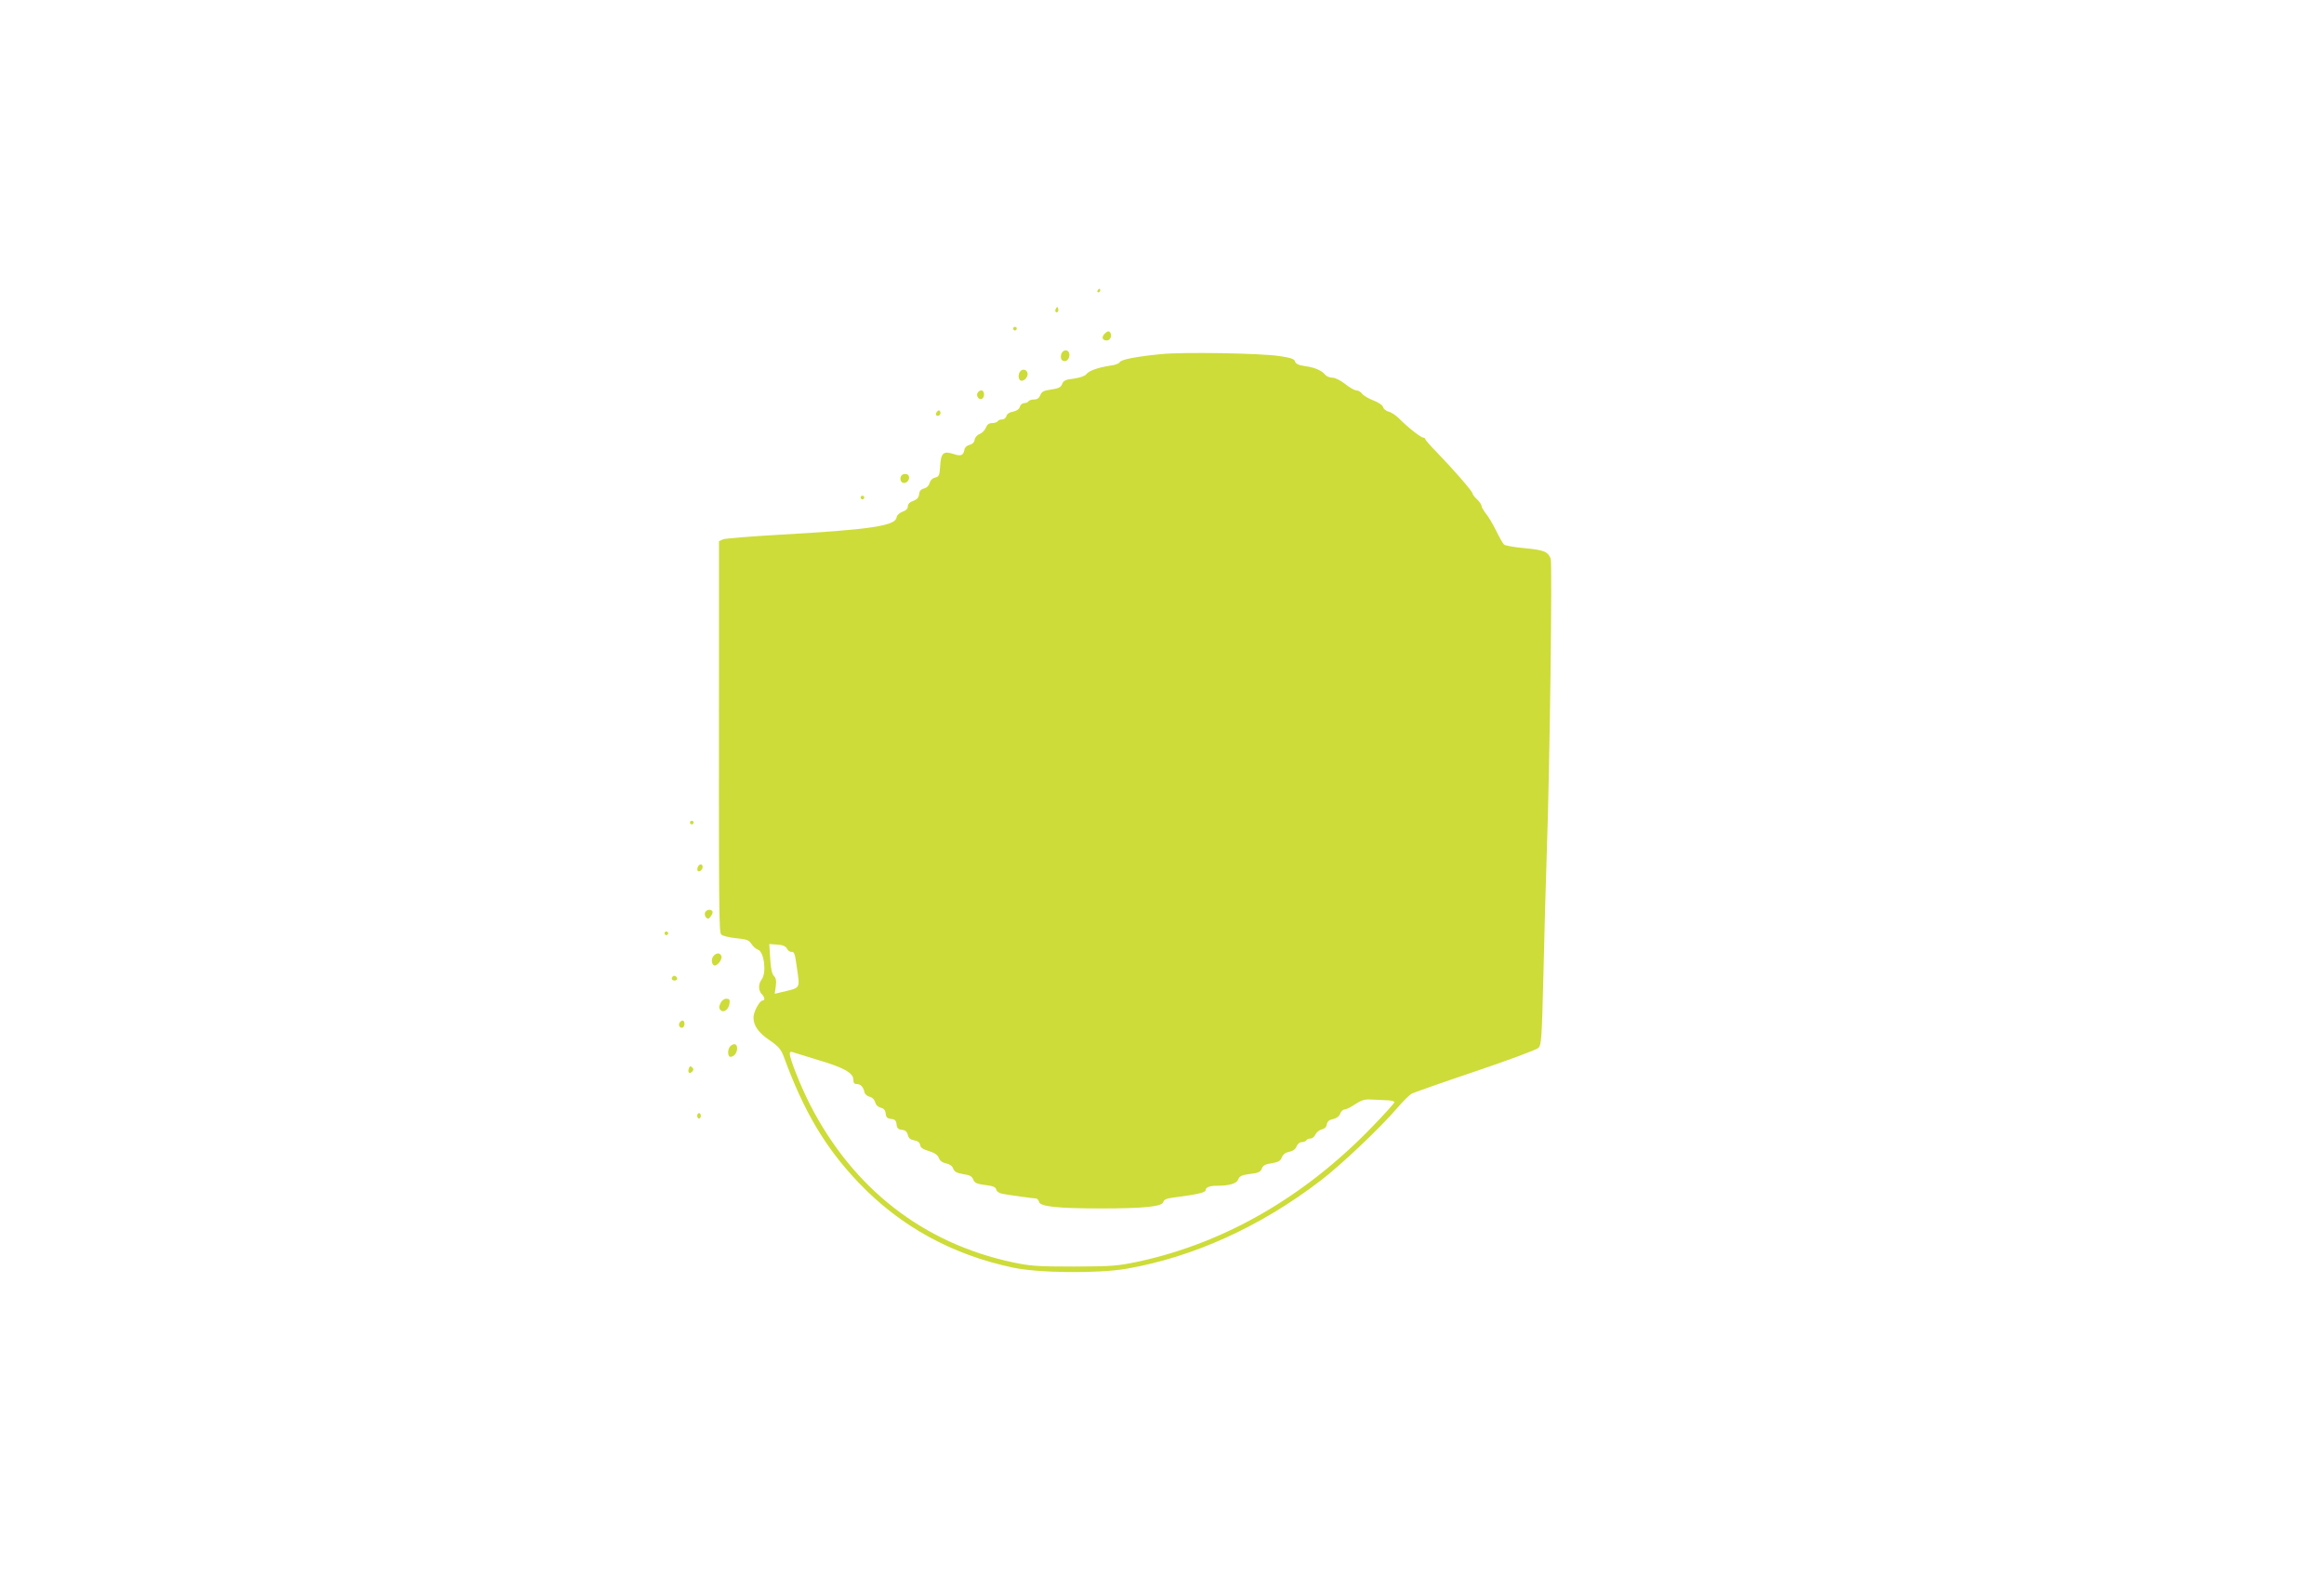 <?xml version="1.0" standalone="no"?>
<!DOCTYPE svg PUBLIC "-//W3C//DTD SVG 20010904//EN"
 "http://www.w3.org/TR/2001/REC-SVG-20010904/DTD/svg10.dtd">
<svg version="1.0" xmlns="http://www.w3.org/2000/svg"
 width="1280pt" height="867pt" viewBox="0 0 1280 867"
 preserveAspectRatio="xMidYMid meet">
<g transform="translate(0,867) scale(0.1,-0.1)"
fill="#cddc39" stroke="none">
<path d="M6045 7070 c-3 -5 -1 -10 4 -10 6 0 11 5 11 10 0 6 -2 10 -4 10 -3 0
-8 -4 -11 -10z"/>
<path d="M5816 6971 c-4 -7 -5 -15 -2 -18 9 -9 19 4 14 18 -4 11 -6 11 -12 0z"/>
<path d="M5580 6860 c0 -5 5 -10 10 -10 6 0 10 5 10 10 0 6 -4 10 -10 10 -5 0
-10 -4 -10 -10z"/>
<path d="M6086 6834 c-21 -20 -16 -39 10 -39 21 0 32 31 16 47 -6 6 -15 3 -26
-8z"/>
<path d="M5845 6719 c-4 -12 -2 -26 3 -31 17 -17 42 -1 42 27 0 32 -35 35 -45
4z"/>
<path d="M6397 6720 c-136 -13 -225 -30 -230 -45 -3 -7 -27 -16 -54 -19 -66
-10 -116 -28 -130 -47 -8 -10 -35 -19 -68 -24 -46 -5 -58 -11 -65 -30 -7 -18
-19 -24 -60 -30 -42 -6 -53 -12 -60 -31 -7 -16 -17 -24 -34 -24 -14 0 -28 -4
-31 -10 -3 -5 -14 -10 -24 -10 -10 0 -21 -9 -24 -20 -3 -13 -17 -22 -37 -27
-20 -3 -35 -13 -37 -25 -3 -10 -14 -18 -24 -18 -10 0 -21 -4 -24 -10 -3 -5
-17 -10 -31 -10 -17 0 -27 -8 -34 -25 -5 -14 -21 -30 -34 -35 -14 -5 -26 -19
-28 -32 -2 -14 -12 -24 -28 -28 -14 -3 -26 -14 -28 -25 -6 -34 -19 -39 -61
-25 -55 18 -69 5 -73 -68 -3 -50 -6 -57 -28 -62 -15 -4 -26 -15 -30 -30 -4
-15 -15 -26 -30 -30 -18 -4 -26 -14 -28 -32 -2 -19 -12 -29 -33 -37 -19 -6
-29 -17 -29 -30 0 -12 -10 -23 -29 -29 -18 -7 -31 -19 -33 -32 -7 -46 -147
-67 -648 -95 -157 -9 -295 -20 -307 -25 l-23 -10 0 -462 c-1 -1625 -1 -1692
13 -1705 7 -7 44 -16 81 -20 57 -5 70 -10 84 -30 8 -14 25 -29 37 -33 34 -13
48 -127 20 -164 -19 -25 -19 -60 0 -80 17 -17 20 -36 5 -36 -16 0 -50 -62 -50
-93 0 -46 27 -84 89 -126 48 -33 62 -49 77 -88 111 -304 229 -503 414 -697
228 -239 513 -396 850 -467 140 -30 470 -33 625 -6 368 64 736 231 1067 484
113 86 328 290 421 398 33 39 70 75 82 82 12 6 170 62 351 123 181 61 337 119
347 129 17 17 19 50 28 407 5 214 13 524 19 689 16 456 30 1573 21 1598 -15
39 -37 48 -142 58 -57 5 -108 14 -115 20 -6 5 -26 40 -44 77 -18 37 -44 80
-57 95 -12 16 -23 34 -23 41 0 7 -11 23 -25 36 -14 13 -25 28 -25 33 0 11
-104 131 -197 227 -35 35 -63 68 -63 72 0 4 -5 8 -11 8 -13 0 -86 57 -134 106
-17 17 -43 34 -57 37 -14 4 -28 15 -30 25 -3 11 -26 26 -54 37 -27 10 -55 27
-62 37 -7 10 -21 18 -31 18 -10 0 -38 16 -62 35 -25 20 -55 35 -70 35 -15 0
-32 7 -40 16 -19 24 -59 41 -113 48 -34 5 -50 13 -53 25 -4 14 -23 21 -86 30
-101 16 -530 23 -650 11z m-2062 -3275 c5 -11 17 -19 26 -17 13 2 18 -13 27
-80 18 -129 27 -115 -92 -144 l-29 -7 6 42 c4 30 1 46 -11 57 -10 11 -17 41
-20 96 l-5 79 44 -3 c32 -2 46 -9 54 -23z m169 -612 c141 -41 196 -72 196
-108 0 -18 5 -25 19 -25 21 0 37 -17 42 -45 2 -10 15 -22 29 -25 15 -4 26 -15
30 -30 4 -15 15 -26 30 -30 18 -4 26 -14 28 -32 2 -21 9 -28 30 -30 21 -2 28
-9 30 -30 2 -21 9 -28 30 -30 18 -2 28 -10 32 -28 4 -18 14 -26 35 -30 20 -3
31 -12 33 -26 2 -14 16 -24 48 -33 32 -10 48 -21 55 -38 5 -15 20 -26 40 -30
19 -4 34 -14 39 -29 7 -17 20 -24 55 -30 36 -5 48 -12 55 -29 7 -19 19 -25 66
-31 43 -5 58 -11 61 -25 3 -11 17 -21 37 -24 44 -8 169 -25 182 -25 7 0 14 -9
17 -19 6 -26 104 -36 342 -36 234 0 336 10 342 35 4 14 18 20 56 25 125 16
177 27 177 40 0 16 22 25 63 25 69 0 108 12 117 35 7 18 19 24 65 30 46 5 58
11 65 30 7 17 19 24 55 29 36 6 48 13 55 32 6 16 20 27 41 31 20 4 34 14 40
29 5 14 17 24 28 24 11 0 23 5 26 10 3 6 14 10 23 10 10 0 22 10 27 22 6 12
21 25 35 28 16 4 26 14 28 28 3 16 12 25 34 29 19 4 33 14 39 29 4 13 16 24
25 24 9 0 35 13 58 29 32 21 53 28 82 26 21 -1 60 -3 87 -4 26 0 47 -5 47 -11
0 -5 -54 -65 -121 -134 -373 -387 -813 -640 -1286 -743 -119 -25 -145 -27
-358 -28 -205 0 -242 3 -340 24 -490 105 -876 405 -1113 867 -52 102 -112 252
-112 281 0 10 5 13 18 8 9 -3 71 -22 136 -42z"/>
<path d="M5621 6627 c-14 -14 -14 -44 -1 -52 15 -9 40 14 40 35 0 22 -24 32
-39 17z"/>
<path d="M5383 6504 c-7 -18 11 -39 26 -30 17 11 13 46 -4 46 -9 0 -18 -7 -22
-16z"/>
<path d="M5156 6395 c-3 -9 0 -15 9 -15 8 0 15 7 15 15 0 8 -4 15 -9 15 -5 0
-11 -7 -15 -15z"/>
<path d="M4967 6053 c-15 -14 -7 -43 12 -43 20 0 35 25 25 41 -6 11 -28 12
-37 2z"/>
<path d="M4740 5930 c0 -5 5 -10 10 -10 6 0 10 5 10 10 0 6 -4 10 -10 10 -5 0
-10 -4 -10 -10z"/>
<path d="M3800 4140 c0 -5 5 -10 10 -10 6 0 10 5 10 10 0 6 -4 10 -10 10 -5 0
-10 -4 -10 -10z"/>
<path d="M3843 3895 c-3 -9 -3 -18 0 -21 9 -9 27 6 27 22 0 19 -19 18 -27 -1z"/>
<path d="M3883 3644 c-3 -8 0 -21 6 -27 10 -9 16 -8 26 7 8 10 12 23 9 27 -9
15 -34 10 -41 -7z"/>
<path d="M3660 3530 c0 -5 5 -10 10 -10 6 0 10 5 10 10 0 6 -4 10 -10 10 -5 0
-10 -4 -10 -10z"/>
<path d="M3932 3408 c-15 -15 -15 -45 0 -54 15 -9 49 32 41 51 -6 18 -25 19
-41 3z"/>
<path d="M3706 3293 c-11 -11 -6 -23 9 -23 8 0 15 4 15 9 0 13 -16 22 -24 14z"/>
<path d="M3968 3145 c-9 -20 -9 -28 1 -38 17 -17 45 4 49 37 3 21 -1 26 -18
26 -12 0 -25 -10 -32 -25z"/>
<path d="M3747 3043 c-13 -12 -7 -33 8 -33 8 0 15 9 15 20 0 20 -11 26 -23 13z"/>
<path d="M4022 2908 c-16 -16 -15 -58 1 -58 20 0 37 22 37 47 0 25 -19 30 -38
11z"/>
<path d="M3794 2786 c-8 -22 3 -33 18 -18 9 9 9 15 0 24 -9 9 -13 7 -18 -6z"/>
<path d="M3840 2525 c0 -8 5 -15 10 -15 6 0 10 7 10 15 0 8 -4 15 -10 15 -5 0
-10 -7 -10 -15z"/>
</g>
</svg>
